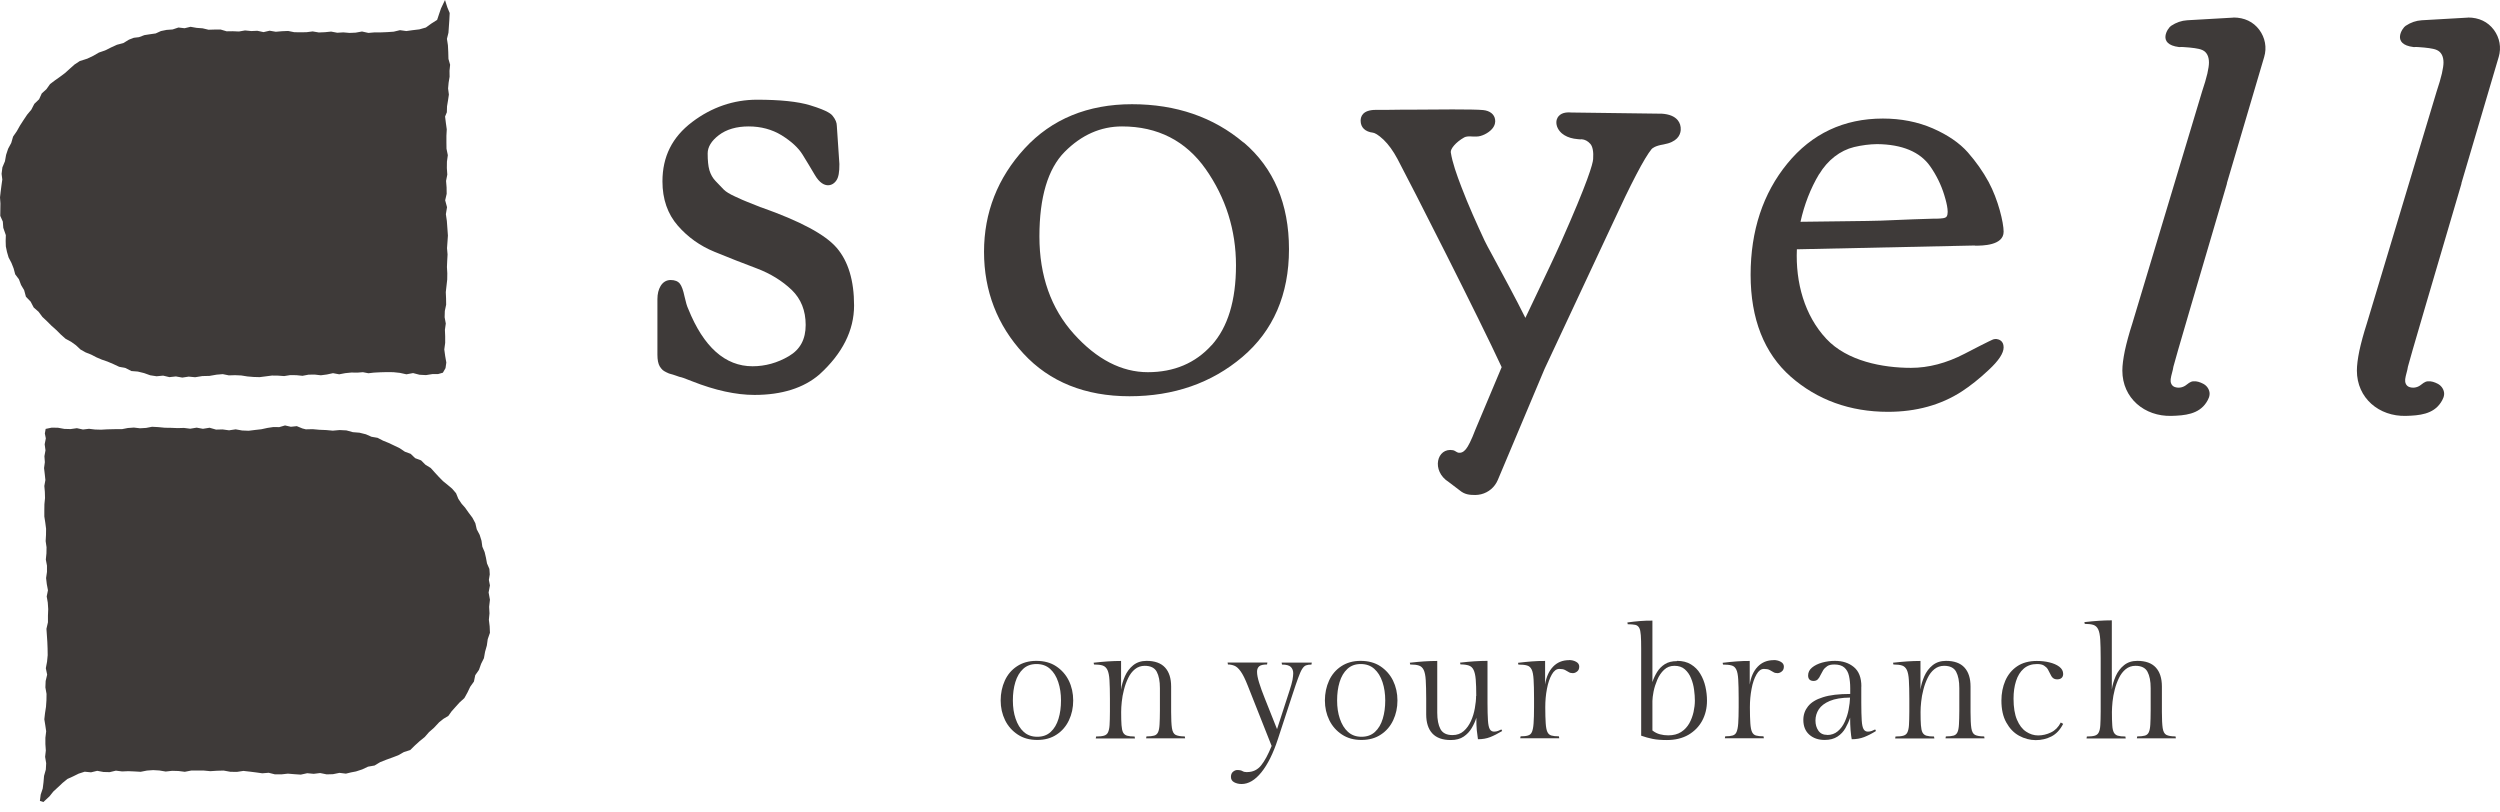 <svg width="200" height="65" viewBox="0 0 200 65" fill="none" xmlns="http://www.w3.org/2000/svg">
<path d="M60.887 16.59C60.378 16.385 60.01 16.243 59.783 16.151C59.578 16.073 59.274 15.939 58.8 15.719C58.382 15.528 58.078 15.344 57.908 15.174C57.724 14.99 57.504 14.764 57.25 14.488C57.016 14.247 56.853 13.95 56.754 13.624C56.655 13.285 56.613 12.825 56.613 12.273C56.613 11.763 56.91 11.268 57.504 10.815C58.113 10.348 58.92 10.114 59.897 10.114C60.873 10.114 61.765 10.355 62.529 10.822C63.301 11.303 63.867 11.82 64.207 12.372C64.539 12.91 64.865 13.447 65.176 13.978C65.573 14.665 65.962 14.813 66.224 14.82H66.245C66.507 14.82 66.748 14.679 66.917 14.424C67.08 14.184 67.158 13.773 67.151 13.122L66.946 10.065C66.946 9.817 66.84 9.555 66.62 9.279C66.535 9.166 66.302 8.875 64.808 8.422C63.839 8.125 62.409 7.977 60.555 7.977C58.7 7.977 56.931 8.578 55.374 9.76C53.775 10.97 52.996 12.527 52.996 14.516C52.996 15.925 53.407 17.114 54.22 18.048C55.02 18.968 56.011 19.676 57.158 20.143C58.283 20.603 59.422 21.056 60.541 21.473C61.63 21.884 62.572 22.464 63.336 23.193C64.079 23.908 64.454 24.849 64.454 25.996C64.454 27.142 64.016 27.956 63.117 28.487C62.197 29.032 61.213 29.301 60.201 29.301C58.014 29.301 56.28 27.758 55.056 24.701C54.964 24.517 54.864 24.177 54.765 23.731C54.659 23.214 54.532 22.882 54.397 22.705C54.242 22.5 53.987 22.401 53.654 22.401C53.322 22.401 53.038 22.563 52.847 22.882C52.678 23.165 52.593 23.519 52.593 23.929V28.381C52.593 28.791 52.656 29.096 52.777 29.308C52.861 29.436 52.925 29.52 53.017 29.605C53.088 29.662 53.187 29.726 53.307 29.782C53.456 29.86 53.583 29.91 53.697 29.931C53.753 29.945 53.859 29.973 54.079 30.051C54.284 30.129 54.426 30.172 54.518 30.186C54.539 30.186 54.673 30.228 55.374 30.504C57.2 31.226 58.877 31.594 60.357 31.594C62.544 31.594 64.292 31.042 65.551 29.959C67.392 28.289 68.326 26.435 68.326 24.439C68.326 22.443 67.859 20.907 66.946 19.838C66.026 18.763 64.044 17.701 60.88 16.583L60.887 16.59Z" fill="#3E3A39"/>
<path d="M99.481 11.402C97.081 9.371 94.081 8.337 90.556 8.337C87.031 8.337 84.13 9.526 81.971 11.876C79.812 14.226 78.722 17.007 78.722 20.143C78.722 23.278 79.784 26.024 81.872 28.282C83.96 30.547 86.819 31.7 90.358 31.7C93.897 31.7 96.926 30.646 99.389 28.558C101.859 26.463 103.119 23.561 103.119 19.937C103.119 16.314 101.901 13.44 99.495 11.395L99.481 11.402ZM96.926 27.616C95.638 29.046 93.925 29.775 91.83 29.775C89.735 29.775 87.739 28.749 85.913 26.718C84.08 24.686 83.153 22.061 83.153 18.918C83.153 15.776 83.832 13.504 85.17 12.152C86.508 10.8 88.051 10.114 89.763 10.114C92.616 10.114 94.866 11.268 96.459 13.532C98.065 15.825 98.879 18.409 98.879 21.226C98.879 24.042 98.228 26.18 96.933 27.616H96.926Z" fill="#3E3A39"/>
<path d="M132.943 9.095H132.908C132.837 9.095 126.149 9.003 125.88 9.003H125.767C125.476 8.982 124.988 8.953 124.691 9.293C124.599 9.399 124.457 9.626 124.528 9.987C124.606 10.369 124.896 10.666 125.151 10.815C125.441 10.992 125.795 11.098 126.234 11.133C126.262 11.133 126.29 11.133 126.319 11.14C126.389 11.147 126.46 11.161 126.531 11.14C126.793 11.161 127.026 11.282 127.225 11.508C127.416 11.72 127.493 12.152 127.451 12.733C127.423 13.115 127.048 14.495 124.875 19.385C124.394 20.468 123.721 21.87 123.013 23.363C122.681 24.049 122.348 24.743 122.03 25.43C121.272 23.901 120.225 21.976 119.531 20.688L119.482 20.596C119.121 19.93 118.831 19.407 118.767 19.251C118.172 17.97 117.479 16.455 116.906 14.941C116.545 13.999 116.191 13.016 116.063 12.188C116.021 11.926 116.446 11.381 117.139 10.992C117.295 10.907 117.514 10.899 117.812 10.921C117.925 10.921 118.031 10.921 118.151 10.921C118.491 10.921 119.043 10.68 119.361 10.319C119.609 10.036 119.637 9.76 119.609 9.576C119.56 9.151 119.199 8.861 118.654 8.805C117.889 8.727 114.91 8.755 112.525 8.776H111.994C111.067 8.79 110.338 8.798 110.069 8.79C109.007 8.79 108.851 9.328 108.851 9.654C108.851 10.192 109.205 10.539 109.842 10.616C109.977 10.638 110.232 10.751 110.685 11.176C111.088 11.565 111.449 12.067 111.796 12.711C112.928 14.842 118.307 25.422 120.133 29.372L118.017 34.404C117.868 34.793 117.727 35.133 117.592 35.402C117.472 35.649 117.359 35.826 117.274 35.932C117.075 36.173 116.87 36.258 116.644 36.209C116.516 36.173 116.389 36.046 116.247 36.017C114.945 35.777 114.471 37.666 115.901 38.565L116.778 39.231C117.175 39.563 117.557 39.599 118.024 39.599C118.172 39.599 118.328 39.577 118.484 39.542C119.085 39.393 119.574 38.983 119.822 38.403L123.565 29.513L128.951 18.005C130.487 14.665 131.556 12.619 132.129 11.926C132.193 11.855 132.419 11.664 133.071 11.558C134.16 11.367 134.422 10.829 134.458 10.411C134.479 10.1 134.394 9.824 134.21 9.604C133.955 9.307 133.545 9.137 132.957 9.095H132.943Z" fill="#3E3A39"/>
<path d="M178.685 1.408C178.685 1.408 178.664 1.408 174.976 1.621C174.523 1.649 174.106 1.791 173.688 2.067C173.44 2.215 172.52 3.546 174.325 3.765H174.375C174.474 3.765 174.58 3.751 174.672 3.765C175.033 3.786 175.302 3.815 175.564 3.85C175.783 3.886 176.017 3.921 176.194 4.006C176.54 4.169 176.717 4.508 176.717 5.004C176.717 5.209 176.675 5.499 176.59 5.881C176.498 6.271 176.356 6.759 176.165 7.325L173.207 17.163L170.588 25.868C170.319 26.703 170.121 27.439 169.987 28.062C169.859 28.685 169.788 29.223 169.788 29.648C169.788 31.856 171.572 33.328 173.709 33.271C174.778 33.243 175.889 33.144 176.505 32.203C176.661 31.962 176.809 31.679 176.76 31.381C176.71 31.084 176.512 30.829 176.243 30.695C176.01 30.575 175.733 30.476 175.457 30.504C175.21 30.525 175.026 30.709 174.835 30.844C174.58 31.014 174.261 31.063 173.971 30.957C173.709 30.858 173.624 30.589 173.653 30.334C173.688 30.023 173.837 29.633 173.872 29.336C173.893 29.159 176.08 21.735 178.161 14.672H178.147C179.761 9.215 181.134 4.558 181.134 4.558C181.36 3.808 181.211 3.015 180.744 2.385C180.263 1.741 179.548 1.401 178.678 1.401L178.685 1.408Z" fill="#3E3A39"/>
<path d="M157.997 19.654C158.563 19.654 160.29 19.654 160.29 18.536C160.29 17.821 159.866 15.995 159.087 14.551C158.641 13.73 158.082 12.938 157.424 12.187C156.759 11.437 155.817 10.793 154.621 10.269C153.418 9.746 152.08 9.484 150.629 9.484C147.508 9.484 144.939 10.694 142.986 13.086C141.039 15.464 140.049 18.458 140.049 21.983C140.049 25.507 141.131 28.26 143.262 30.136C145.385 31.997 148.004 32.946 151.04 32.946C153.284 32.946 155.265 32.401 156.928 31.325C157.615 30.879 158.351 30.299 159.101 29.591C159.901 28.848 160.29 28.253 160.29 27.786C160.29 27.241 159.887 27.142 159.71 27.121C159.632 27.121 159.561 27.121 159.49 27.142C159.42 27.163 159.236 27.227 157.162 28.303C155.718 29.053 154.274 29.428 152.88 29.428C150.629 29.428 147.777 28.897 146.107 27.107C144.359 25.238 143.637 22.605 143.75 19.944L157.997 19.64V19.654ZM145.534 13.935C146.213 12.81 147.204 12.039 148.329 11.763C148.931 11.621 149.568 11.536 150.169 11.529C152.179 11.55 153.609 12.152 154.416 13.306C154.911 14.013 155.286 14.778 155.534 15.578C155.64 15.924 155.966 16.979 155.732 17.319C155.633 17.467 155.343 17.481 154.911 17.495H154.635C154.119 17.517 153.602 17.531 153.078 17.545C152.321 17.573 151.564 17.609 150.806 17.637L150.46 17.651C149.702 17.686 145.633 17.715 144.04 17.743C144.338 16.384 144.84 15.075 145.534 13.921V13.935Z" fill="#3E3A39"/>
<path d="M197.447 1.408C197.447 1.408 197.426 1.408 193.738 1.621C193.286 1.649 192.868 1.791 192.45 2.067C192.203 2.215 191.283 3.546 193.087 3.765H193.137C193.236 3.765 193.342 3.751 193.434 3.765C193.795 3.786 194.064 3.815 194.326 3.85C194.545 3.886 194.779 3.921 194.956 4.006C195.303 4.169 195.48 4.508 195.48 5.004C195.48 5.209 195.437 5.499 195.352 5.881C195.26 6.271 195.119 6.759 194.928 7.325L191.969 17.163L189.35 25.868C189.082 26.703 188.883 27.439 188.749 28.062C188.621 28.685 188.551 29.223 188.551 29.648C188.551 31.856 190.334 33.328 192.472 33.271C193.54 33.243 194.651 33.144 195.267 32.203C195.423 31.962 195.572 31.679 195.522 31.381C195.472 31.084 195.274 30.829 195.005 30.695C194.772 30.575 194.496 30.476 194.22 30.504C193.972 30.525 193.788 30.709 193.597 30.844C193.342 31.014 193.024 31.063 192.734 30.957C192.472 30.858 192.387 30.589 192.415 30.334C192.45 30.023 192.599 29.633 192.634 29.336C192.656 29.159 194.843 21.735 196.923 14.672H196.909C198.523 9.215 199.896 4.558 199.896 4.558C200.122 3.808 199.974 3.015 199.507 2.385C199.025 1.741 198.311 1.401 197.44 1.401L197.447 1.408Z" fill="#3E3A39"/>
<path d="M3.192 64.072L3.255 63.57L3.418 63.081L3.482 62.572L3.524 62.069L3.666 61.567L3.694 61.057L3.609 60.548L3.666 60.038L3.631 59.529V59.019L3.694 58.502L3.623 58.021L3.546 57.54L3.602 57.051L3.68 56.542L3.715 56.025L3.723 55.516L3.631 54.992L3.652 54.482L3.772 53.973L3.666 53.456L3.765 52.932L3.815 52.409L3.807 51.885L3.786 51.354L3.751 50.83L3.715 50.307L3.836 49.783V49.259L3.857 48.728L3.822 48.205L3.737 47.716L3.836 47.221L3.744 46.733L3.687 46.244L3.758 45.749V45.253L3.666 44.765L3.715 44.27L3.723 43.781L3.652 43.286L3.68 42.797L3.687 42.302L3.623 41.814L3.546 41.318V40.83L3.553 40.334L3.602 39.846L3.588 39.351L3.546 38.877L3.631 38.402L3.581 37.928L3.524 37.447L3.588 36.973L3.553 36.498L3.638 36.024L3.574 35.543L3.666 35.069L3.588 34.68L3.652 34.312L4.133 34.212L4.636 34.219L5.145 34.312L5.648 34.326L6.15 34.255L6.638 34.361L7.12 34.304L7.601 34.361L8.089 34.375L8.571 34.347L9.165 34.333H9.753L10.227 34.241L10.708 34.205L11.196 34.262L11.685 34.234L12.166 34.142L12.675 34.17L13.185 34.219L13.695 34.227L14.204 34.248L14.714 34.234L15.216 34.297L15.733 34.212L16.235 34.304L16.766 34.219L17.283 34.368L17.807 34.354L18.323 34.425L18.854 34.347L19.371 34.439L19.895 34.46L20.404 34.397L20.907 34.34L21.395 34.234L21.869 34.163L22.343 34.17L22.803 34.035L23.27 34.142L23.745 34.092L24.191 34.276L24.467 34.347L25.012 34.333L25.549 34.382L26.087 34.404L26.625 34.453L27.17 34.404L27.715 34.432L28.225 34.573L28.756 34.616L29.272 34.743L29.718 34.941L30.206 35.026L30.645 35.253L31.098 35.437L31.544 35.649L31.983 35.861L32.393 36.138L32.853 36.307L33.214 36.654L33.688 36.831L34.035 37.178L34.46 37.44L34.778 37.794L35.104 38.148L35.437 38.487L35.805 38.785L36.173 39.096L36.484 39.457L36.668 39.91L36.93 40.299L37.206 40.611L37.496 41.021L37.793 41.417L38.027 41.856L38.14 42.344L38.374 42.79L38.522 43.264L38.586 43.732L38.77 44.163L38.876 44.616L38.961 45.076L39.152 45.515L39.181 45.954L39.11 46.393L39.195 46.832L39.089 47.398L39.195 47.978L39.131 48.544L39.159 49.068L39.11 49.585L39.173 50.108L39.195 50.625L39.018 51.135L38.947 51.644L38.806 52.14L38.714 52.656L38.487 53.109L38.317 53.591L38.02 54.015L37.914 54.525L37.617 54.942L37.397 55.402L37.149 55.848L36.767 56.195L36.428 56.57L36.13 56.903L35.868 57.271L35.479 57.504L35.132 57.78L34.715 58.226L34.318 58.573L33.979 58.962L33.575 59.288L33.193 59.635L32.818 60.003L32.308 60.166L31.863 60.42L31.381 60.604L30.893 60.781L30.412 60.972L29.966 61.241L29.442 61.333L28.975 61.553L28.48 61.715L28.076 61.793L27.673 61.892L27.156 61.829L26.639 61.935L26.13 61.949L25.613 61.843L25.096 61.907L24.58 61.857L24.063 61.97L23.547 61.935L23.03 61.892L22.513 61.949H21.997L21.494 61.822L20.985 61.864L20.482 61.793L19.98 61.73L19.47 61.673L18.96 61.751L18.43 61.744L17.892 61.645L17.361 61.659L16.823 61.694L16.313 61.645H15.804H15.294L14.785 61.744L14.275 61.68L13.765 61.666L13.256 61.723L12.746 61.638L12.251 61.609L11.755 61.645L11.253 61.744L10.758 61.715L10.262 61.694L9.767 61.715L9.271 61.652L8.776 61.772L8.273 61.758L7.778 61.666L7.282 61.786L6.773 61.737L6.292 61.892L5.846 62.112L5.393 62.317L5.011 62.629L4.643 62.975L4.267 63.322L3.956 63.711L3.468 64.164L3.192 64.072Z" fill="#3E3A39"/>
<path d="M35.6 0L35.784 0.58L35.975 1.04L35.946 1.621L35.911 2.116L35.876 2.619L35.755 3.107L35.833 3.617L35.861 4.154L35.876 4.714L36.01 5.181L35.961 5.662L35.968 6.136L35.89 6.61L35.847 7.077L35.911 7.566L35.84 8.04L35.762 8.507L35.748 8.981L35.607 9.321L35.67 9.838L35.741 10.347L35.713 10.864V11.381L35.72 11.897L35.826 12.414L35.755 12.931L35.748 13.447L35.784 13.964L35.685 14.473L35.727 14.99L35.734 15.507L35.614 16.023L35.762 16.575L35.67 17.134L35.748 17.68L35.791 18.267L35.833 18.847L35.798 19.35L35.762 19.852L35.805 20.355L35.777 20.857L35.755 21.36L35.784 21.862L35.777 22.365L35.72 22.867L35.663 23.37L35.685 23.872L35.692 24.375L35.586 24.877L35.571 25.38L35.663 25.882L35.593 26.385L35.614 26.909V27.432L35.543 27.956L35.614 28.48L35.706 29.003L35.642 29.449L35.43 29.817L35.048 29.924H34.609L34.078 30.008L33.561 29.98L33.045 29.846L32.514 29.945L31.997 29.831L31.474 29.775L30.957 29.768L30.433 29.782L29.909 29.81L29.471 29.86L29.032 29.775L28.593 29.81L28.105 29.803L27.616 29.853L27.135 29.945L26.64 29.853L26.151 29.959L25.67 30.023L25.174 29.966L24.686 29.973L24.198 30.065L23.709 30.015L23.221 30.008L22.733 30.086L22.244 30.051L21.756 30.044L21.268 30.108L20.772 30.171L20.284 30.157L19.789 30.115L19.3 30.037L18.805 30.015L18.309 30.03L17.821 29.931L17.326 29.973L16.759 30.072L16.186 30.086L15.613 30.178L15.096 30.129L14.587 30.207L14.07 30.115L13.553 30.171L13.051 30.051L12.527 30.101L12.018 30.023L11.522 29.846L11.027 29.725L10.51 29.683L10.043 29.442L9.533 29.343L9.066 29.124L8.599 28.926L8.146 28.77L7.714 28.586L7.29 28.366L6.844 28.189L6.433 27.956L6.08 27.623L5.697 27.347L5.244 27.1L4.862 26.76L4.501 26.399L4.119 26.059L3.758 25.698L3.39 25.352L3.086 24.941L2.697 24.601L2.449 24.127L2.074 23.738L1.932 23.214L1.684 22.797L1.515 22.344L1.217 21.947L1.09 21.473L0.913 21.027L0.687 20.595L0.559 20.157L0.467 19.718L0.453 19.272L0.467 18.812L0.262 18.224L0.226 17.729L0.021 17.269L0.028 16.767L0.035 16.278L0 15.79L0.057 15.302L0.12 14.813L0.184 14.36L0.127 13.907L0.191 13.391L0.396 12.902L0.488 12.386L0.651 11.897L0.899 11.437L1.047 10.928L1.345 10.496L1.6 10.043L1.883 9.604L2.173 9.172L2.505 8.776L2.746 8.309L3.128 7.941L3.341 7.474L3.716 7.134L4.006 6.724L4.409 6.419L4.82 6.129L5.216 5.832L5.591 5.492L5.966 5.159L6.384 4.883L6.985 4.692L7.46 4.466L7.913 4.204L8.408 4.034L8.875 3.801L9.356 3.581L9.866 3.447L10.319 3.171L10.708 3.022L11.119 2.973L11.55 2.81L12.003 2.739L12.456 2.675L12.874 2.484L13.327 2.392L13.808 2.357L14.275 2.201L14.764 2.258L15.245 2.144L15.726 2.229L16.207 2.265L16.682 2.378L17.17 2.364H17.658L18.133 2.505L18.621 2.498L19.116 2.52L19.605 2.435L20.1 2.484L20.588 2.463L21.084 2.569L21.572 2.456L22.061 2.541L22.556 2.498L23.051 2.477L23.54 2.576L24.028 2.583L24.523 2.576L25.012 2.513L25.507 2.597L25.995 2.576L26.491 2.527L26.979 2.619L27.468 2.59L27.963 2.633L28.451 2.612L28.961 2.52L29.471 2.633L29.973 2.59H30.483L30.992 2.569L31.495 2.534L31.997 2.413L32.507 2.484L33.016 2.413L33.547 2.35L34.071 2.201L34.51 1.883L34.97 1.592L35.126 1.125L35.281 0.672L35.6 0Z" fill="#3E3A39"/>
<path d="M82.905 52.869C83.521 52.869 84.052 53.01 84.49 53.3C84.929 53.591 85.269 53.973 85.503 54.447C85.736 54.921 85.856 55.459 85.856 56.039C85.856 56.62 85.743 57.136 85.517 57.618C85.29 58.099 84.965 58.481 84.533 58.764C84.101 59.054 83.585 59.196 82.976 59.196C82.367 59.196 81.858 59.054 81.419 58.764C80.98 58.474 80.64 58.092 80.407 57.618C80.173 57.136 80.053 56.613 80.053 56.039C80.053 55.466 80.166 54.928 80.386 54.447C80.605 53.966 80.931 53.584 81.362 53.3C81.794 53.017 82.304 52.869 82.905 52.869ZM82.983 58.941C83.422 58.941 83.776 58.814 84.059 58.552C84.342 58.29 84.547 57.943 84.682 57.497C84.816 57.059 84.88 56.57 84.88 56.039C84.88 55.508 84.809 55.013 84.66 54.567C84.512 54.121 84.299 53.775 84.009 53.513C83.719 53.251 83.358 53.123 82.919 53.123C82.481 53.123 82.134 53.251 81.851 53.513C81.568 53.775 81.362 54.128 81.228 54.567C81.093 55.006 81.03 55.494 81.03 56.039C81.03 56.584 81.1 57.059 81.249 57.497C81.398 57.936 81.61 58.29 81.9 58.552C82.19 58.814 82.551 58.941 82.976 58.941H82.983Z" fill="#3E3A39"/>
<path d="M89.686 52.869V55.169C89.735 54.808 89.841 54.454 89.997 54.093C90.153 53.739 90.379 53.442 90.662 53.215C90.945 52.989 91.299 52.869 91.724 52.869C92.382 52.869 92.877 53.046 93.203 53.4C93.529 53.753 93.691 54.263 93.691 54.921V56.952C93.691 57.533 93.713 57.964 93.755 58.248C93.798 58.531 93.897 58.715 94.052 58.792C94.208 58.87 94.449 58.913 94.781 58.913L94.81 59.069H91.689L91.717 58.913C91.979 58.913 92.184 58.892 92.332 58.849C92.481 58.807 92.58 58.715 92.644 58.58C92.708 58.446 92.75 58.233 92.764 57.957C92.778 57.681 92.793 57.306 92.793 56.832V55.048C92.793 54.489 92.708 54.058 92.538 53.739C92.368 53.421 92.042 53.265 91.575 53.265C91.278 53.265 91.016 53.357 90.797 53.534C90.577 53.711 90.4 53.944 90.259 54.235C90.117 54.525 90.004 54.829 89.919 55.169C89.834 55.502 89.77 55.827 89.742 56.138C89.707 56.45 89.693 56.726 89.693 56.952C89.693 57.398 89.7 57.752 89.721 58.014C89.742 58.276 89.778 58.467 89.848 58.601C89.919 58.729 90.025 58.814 90.167 58.856C90.316 58.899 90.514 58.92 90.768 58.92L90.797 59.076H87.661L87.69 58.92C87.952 58.92 88.164 58.899 88.312 58.856C88.461 58.814 88.574 58.729 88.638 58.594C88.702 58.46 88.751 58.262 88.766 58C88.78 57.738 88.794 57.377 88.794 56.931V55.905C88.794 55.282 88.78 54.787 88.758 54.419C88.737 54.051 88.681 53.775 88.596 53.598C88.511 53.421 88.383 53.3 88.221 53.244C88.051 53.187 87.817 53.159 87.52 53.159L87.492 53.017C87.93 52.968 88.312 52.932 88.645 52.911C88.978 52.89 89.325 52.876 89.686 52.876V52.869Z" fill="#3E3A39"/>
<path d="M99.778 61.765C100.231 61.765 100.599 61.588 100.882 61.241C101.165 60.895 101.448 60.371 101.731 59.677L99.82 54.85C99.615 54.327 99.424 53.944 99.254 53.711C99.084 53.47 98.914 53.322 98.751 53.258C98.589 53.194 98.419 53.159 98.235 53.159L98.207 53.003H101.391L101.363 53.159C101.052 53.159 100.846 53.208 100.733 53.307C100.62 53.407 100.563 53.548 100.563 53.739C100.563 53.973 100.62 54.263 100.733 54.624C100.846 54.985 100.988 55.388 101.172 55.841L102.163 58.332L103.161 55.254C103.281 54.893 103.359 54.603 103.401 54.39C103.437 54.171 103.458 53.994 103.458 53.859C103.458 53.654 103.394 53.484 103.267 53.357C103.139 53.23 102.906 53.166 102.559 53.166L102.531 53.01H104.944L104.916 53.166C104.739 53.166 104.59 53.187 104.477 53.23C104.364 53.272 104.265 53.371 104.166 53.527C104.067 53.682 103.968 53.923 103.847 54.249C103.727 54.581 103.571 55.027 103.387 55.6L102.234 59.118C101.858 60.272 101.413 61.163 100.91 61.786C100.408 62.409 99.877 62.721 99.332 62.721C99.098 62.721 98.9 62.671 98.73 62.579C98.56 62.487 98.475 62.345 98.475 62.154C98.475 61.963 98.532 61.829 98.645 61.737C98.758 61.645 98.872 61.602 98.971 61.602C99.162 61.602 99.303 61.63 99.395 61.687C99.487 61.744 99.615 61.772 99.771 61.772L99.778 61.765Z" fill="#3E3A39"/>
<path d="M108.844 52.869C109.46 52.869 109.991 53.01 110.43 53.3C110.868 53.591 111.208 53.973 111.442 54.447C111.675 54.921 111.796 55.459 111.796 56.039C111.796 56.62 111.682 57.136 111.456 57.618C111.229 58.099 110.904 58.481 110.472 58.764C110.04 59.054 109.524 59.196 108.915 59.196C108.306 59.196 107.797 59.054 107.358 58.764C106.919 58.474 106.579 58.092 106.346 57.618C106.112 57.136 105.992 56.613 105.992 56.039C105.992 55.466 106.105 54.928 106.325 54.447C106.544 53.966 106.87 53.584 107.301 53.3C107.733 53.017 108.243 52.869 108.844 52.869ZM108.922 58.941C109.361 58.941 109.715 58.814 109.998 58.552C110.281 58.29 110.486 57.943 110.621 57.497C110.755 57.059 110.819 56.57 110.819 56.039C110.819 55.508 110.748 55.013 110.599 54.567C110.451 54.121 110.238 53.775 109.948 53.513C109.658 53.251 109.297 53.123 108.858 53.123C108.42 53.123 108.073 53.251 107.79 53.513C107.507 53.775 107.301 54.128 107.167 54.567C107.032 55.006 106.969 55.494 106.969 56.039C106.969 56.584 107.039 57.059 107.188 57.497C107.337 57.936 107.549 58.29 107.839 58.552C108.129 58.814 108.49 58.941 108.915 58.941H108.922Z" fill="#3E3A39"/>
<path d="M118.101 55.671C118.101 55.133 118.087 54.695 118.059 54.362C118.031 54.029 117.974 53.775 117.889 53.598C117.804 53.421 117.684 53.307 117.514 53.244C117.344 53.187 117.118 53.152 116.835 53.152L116.806 53.01C117.245 52.961 117.627 52.925 117.96 52.904C118.292 52.883 118.639 52.869 119 52.869V56.216C119 56.825 119.014 57.292 119.036 57.632C119.057 57.964 119.106 58.198 119.184 58.333C119.262 58.467 119.375 58.531 119.531 58.531C119.644 58.531 119.743 58.509 119.842 58.474C119.934 58.439 120.026 58.396 120.111 58.354L120.175 58.481C119.821 58.693 119.503 58.856 119.213 58.969C118.922 59.083 118.597 59.139 118.236 59.139C118.2 58.92 118.172 58.679 118.144 58.425C118.116 58.17 118.108 57.837 118.108 57.419C118.024 57.696 117.903 57.964 117.74 58.24C117.578 58.517 117.365 58.743 117.096 58.927C116.827 59.111 116.481 59.203 116.063 59.203C115.405 59.203 114.909 59.026 114.584 58.672C114.258 58.318 114.096 57.809 114.096 57.151V55.905C114.096 55.282 114.081 54.787 114.06 54.419C114.039 54.051 113.982 53.775 113.897 53.598C113.812 53.421 113.685 53.3 113.515 53.244C113.345 53.187 113.112 53.159 112.815 53.159L112.786 53.017C113.225 52.968 113.607 52.932 113.94 52.911C114.272 52.89 114.619 52.876 114.98 52.876V57.023C114.98 57.568 115.065 58.007 115.235 58.325C115.405 58.644 115.73 58.807 116.198 58.807C116.559 58.807 116.856 58.7 117.096 58.488C117.337 58.276 117.528 58.007 117.677 57.681C117.825 57.356 117.924 57.016 117.988 56.655C118.052 56.294 118.087 55.969 118.087 55.678L118.101 55.671Z" fill="#3E3A39"/>
<path d="M125.533 52.805C125.731 52.805 125.915 52.847 126.085 52.94C126.254 53.032 126.339 53.159 126.339 53.329C126.339 53.499 126.283 53.633 126.17 53.718C126.056 53.81 125.943 53.852 125.823 53.852C125.695 53.852 125.582 53.824 125.497 53.767C125.405 53.711 125.306 53.654 125.2 53.598C125.094 53.541 124.938 53.513 124.747 53.513C124.513 53.513 124.315 53.661 124.145 53.959C123.976 54.256 123.841 54.638 123.756 55.105C123.664 55.579 123.622 56.068 123.622 56.584C123.622 57.122 123.636 57.554 123.657 57.865C123.678 58.177 123.721 58.41 123.792 58.559C123.862 58.708 123.968 58.8 124.11 58.842C124.259 58.885 124.457 58.906 124.712 58.906L124.74 59.062H121.619L121.647 58.906C121.895 58.906 122.093 58.885 122.234 58.842C122.383 58.8 122.489 58.708 122.553 58.559C122.617 58.41 122.666 58.184 122.687 57.865C122.709 57.547 122.723 57.122 122.723 56.584V55.841C122.723 55.218 122.709 54.723 122.687 54.362C122.666 54.001 122.617 53.732 122.532 53.562C122.447 53.392 122.326 53.279 122.157 53.237C121.987 53.187 121.76 53.166 121.47 53.166L121.442 53.024C121.866 52.975 122.249 52.932 122.574 52.911C122.907 52.883 123.247 52.876 123.608 52.876V54.765C123.7 54.157 123.912 53.683 124.244 53.336C124.577 52.989 125.002 52.812 125.526 52.812L125.533 52.805Z" fill="#3E3A39"/>
<path d="M134.16 52.869C134.599 52.869 134.967 52.961 135.278 53.152C135.59 53.343 135.837 53.591 136.021 53.902C136.213 54.214 136.347 54.56 136.432 54.928C136.517 55.303 136.559 55.679 136.559 56.054C136.559 56.641 136.432 57.179 136.177 57.653C135.922 58.127 135.554 58.502 135.073 58.786C134.592 59.062 134.019 59.203 133.353 59.203C132.9 59.203 132.518 59.175 132.214 59.111C131.909 59.054 131.605 58.962 131.294 58.856V51.906C131.294 51.446 131.287 51.078 131.265 50.816C131.244 50.554 131.209 50.356 131.138 50.229C131.067 50.102 130.961 50.017 130.82 49.988C130.678 49.96 130.473 49.939 130.218 49.939L130.19 49.797C130.558 49.748 130.89 49.705 131.195 49.684C131.499 49.656 131.832 49.649 132.193 49.649V54.567C132.285 54.284 132.412 54.015 132.568 53.761C132.723 53.506 132.936 53.294 133.19 53.131C133.445 52.968 133.771 52.89 134.153 52.89L134.16 52.869ZM133.467 58.828C133.877 58.828 134.217 58.736 134.493 58.559C134.769 58.382 134.981 58.149 135.144 57.865C135.3 57.582 135.413 57.278 135.484 56.96C135.554 56.641 135.59 56.337 135.59 56.054C135.59 55.792 135.569 55.495 135.526 55.176C135.484 54.858 135.406 54.553 135.285 54.263C135.172 53.973 135.002 53.739 134.79 53.548C134.578 53.357 134.295 53.265 133.955 53.265C133.615 53.265 133.353 53.371 133.127 53.584C132.9 53.796 132.716 54.065 132.582 54.383C132.447 54.702 132.348 55.013 132.285 55.325C132.228 55.636 132.193 55.891 132.193 56.075V58.439C132.384 58.587 132.582 58.687 132.794 58.743C133.006 58.8 133.233 58.828 133.459 58.828H133.467Z" fill="#3E3A39"/>
<path d="M141.903 52.805C142.101 52.805 142.285 52.847 142.455 52.94C142.625 53.032 142.71 53.159 142.71 53.329C142.71 53.499 142.653 53.633 142.54 53.718C142.427 53.81 142.313 53.852 142.193 53.852C142.066 53.852 141.953 53.824 141.868 53.767C141.776 53.711 141.677 53.654 141.57 53.598C141.464 53.541 141.308 53.513 141.117 53.513C140.884 53.513 140.686 53.661 140.516 53.959C140.346 54.256 140.211 54.638 140.127 55.105C140.035 55.579 139.992 56.068 139.992 56.584C139.992 57.122 140.006 57.554 140.027 57.865C140.049 58.177 140.091 58.41 140.162 58.559C140.233 58.708 140.339 58.8 140.48 58.842C140.629 58.885 140.827 58.906 141.082 58.906L141.11 59.062H137.989L138.017 58.906C138.265 58.906 138.463 58.885 138.605 58.842C138.754 58.8 138.86 58.708 138.923 58.559C138.987 58.41 139.037 58.184 139.058 57.865C139.079 57.547 139.093 57.122 139.093 56.584V55.841C139.093 55.218 139.079 54.723 139.058 54.362C139.037 54.001 138.987 53.732 138.902 53.562C138.817 53.392 138.697 53.279 138.527 53.237C138.357 53.187 138.131 53.166 137.841 53.166L137.812 53.024C138.237 52.975 138.619 52.932 138.945 52.911C139.277 52.883 139.617 52.876 139.978 52.876V54.765C140.07 54.157 140.282 53.683 140.615 53.336C140.948 52.989 141.372 52.812 141.896 52.812L141.903 52.805Z" fill="#3E3A39"/>
<path d="M148.903 54.921V56.216C148.903 56.825 148.917 57.292 148.938 57.632C148.959 57.971 149.009 58.198 149.087 58.333C149.165 58.467 149.278 58.531 149.434 58.531C149.547 58.531 149.646 58.509 149.745 58.474C149.837 58.439 149.929 58.396 150.014 58.354L150.078 58.481C149.738 58.693 149.42 58.856 149.122 58.969C148.825 59.083 148.499 59.139 148.138 59.139C148.103 58.977 148.075 58.736 148.046 58.417C148.018 58.099 148.011 57.766 148.011 57.412C147.919 57.696 147.792 57.971 147.636 58.248C147.48 58.524 147.268 58.75 146.999 58.927C146.73 59.104 146.39 59.196 145.973 59.196C145.47 59.196 145.06 59.054 144.741 58.771C144.423 58.488 144.267 58.092 144.267 57.589C144.267 57.179 144.395 56.818 144.642 56.507C144.89 56.195 145.286 55.947 145.838 55.778C146.383 55.601 147.112 55.516 148.018 55.516V55.056C148.018 54.688 147.983 54.362 147.919 54.072C147.855 53.782 147.728 53.562 147.544 53.4C147.36 53.237 147.091 53.159 146.744 53.159C146.504 53.159 146.313 53.201 146.178 53.293C146.044 53.385 145.93 53.492 145.852 53.619C145.775 53.746 145.704 53.881 145.64 54.008C145.584 54.143 145.513 54.249 145.428 54.341C145.343 54.433 145.23 54.475 145.088 54.475C144.798 54.475 144.649 54.327 144.649 54.036C144.649 53.789 144.755 53.576 144.961 53.407C145.166 53.237 145.435 53.102 145.76 53.01C146.093 52.918 146.433 52.869 146.794 52.869C147.402 52.869 147.905 53.031 148.308 53.364C148.712 53.697 148.91 54.213 148.91 54.921H148.903ZM146.171 58.8C146.504 58.8 146.787 58.7 147.02 58.502C147.254 58.304 147.438 58.056 147.579 57.745C147.721 57.434 147.827 57.108 147.891 56.761C147.954 56.414 147.997 56.096 148.004 55.806C147.325 55.813 146.787 55.905 146.383 56.075C145.98 56.245 145.683 56.471 145.506 56.74C145.329 57.016 145.237 57.313 145.237 57.639C145.237 57.964 145.315 58.226 145.47 58.453C145.626 58.679 145.86 58.792 146.178 58.792L146.171 58.8Z" fill="#3E3A39"/>
<path d="M153.638 52.869V55.169C153.687 54.808 153.793 54.454 153.949 54.093C154.105 53.739 154.331 53.442 154.614 53.215C154.897 52.989 155.251 52.869 155.676 52.869C156.334 52.869 156.83 53.046 157.155 53.4C157.481 53.753 157.643 54.263 157.643 54.921V56.952C157.643 57.533 157.665 57.964 157.707 58.248C157.75 58.531 157.849 58.715 158.004 58.792C158.16 58.87 158.401 58.913 158.733 58.913L158.762 59.069H155.641L155.669 58.913C155.931 58.913 156.136 58.892 156.285 58.849C156.433 58.807 156.532 58.715 156.596 58.58C156.66 58.446 156.702 58.233 156.716 57.957C156.73 57.681 156.745 57.306 156.745 56.832V55.048C156.745 54.489 156.66 54.058 156.49 53.739C156.32 53.421 155.994 53.265 155.527 53.265C155.23 53.265 154.968 53.357 154.749 53.534C154.529 53.711 154.352 53.944 154.211 54.235C154.069 54.525 153.956 54.829 153.871 55.169C153.786 55.502 153.723 55.827 153.694 56.138C153.659 56.45 153.645 56.726 153.645 56.952C153.645 57.398 153.652 57.752 153.673 58.014C153.694 58.276 153.73 58.467 153.8 58.601C153.871 58.729 153.977 58.814 154.119 58.856C154.268 58.899 154.466 58.92 154.72 58.92L154.749 59.076H151.613L151.642 58.92C151.904 58.92 152.116 58.899 152.265 58.856C152.413 58.814 152.526 58.729 152.59 58.594C152.654 58.46 152.703 58.262 152.718 58C152.732 57.738 152.746 57.377 152.746 56.931V55.905C152.746 55.282 152.732 54.787 152.71 54.419C152.689 54.051 152.633 53.775 152.548 53.598C152.463 53.421 152.335 53.3 152.173 53.244C152.003 53.187 151.769 53.159 151.472 53.159L151.444 53.017C151.882 52.968 152.265 52.932 152.597 52.911C152.93 52.89 153.277 52.876 153.638 52.876V52.869Z" fill="#3E3A39"/>
<path d="M164.862 57.802L165.053 57.908C164.813 58.382 164.501 58.715 164.119 58.913C163.737 59.111 163.312 59.21 162.859 59.21C162.406 59.21 161.946 59.09 161.522 58.856C161.097 58.623 160.764 58.269 160.502 57.795C160.241 57.328 160.113 56.74 160.113 56.047C160.113 55.466 160.219 54.935 160.425 54.454C160.637 53.973 160.948 53.591 161.366 53.307C161.783 53.024 162.314 52.876 162.944 52.876C163.298 52.876 163.631 52.911 163.949 52.989C164.268 53.067 164.537 53.18 164.742 53.336C164.947 53.492 165.053 53.683 165.053 53.916C165.053 54.051 165.011 54.157 164.926 54.235C164.841 54.312 164.728 54.348 164.579 54.348C164.423 54.348 164.31 54.305 164.225 54.228C164.14 54.15 164.077 54.044 164.02 53.916C163.963 53.789 163.9 53.669 163.829 53.548C163.758 53.428 163.652 53.329 163.517 53.244C163.383 53.159 163.199 53.123 162.958 53.123C162.534 53.123 162.18 53.244 161.897 53.492C161.621 53.732 161.415 54.065 161.281 54.489C161.147 54.914 161.083 55.374 161.083 55.891C161.083 56.584 161.175 57.151 161.359 57.582C161.543 58.014 161.783 58.333 162.088 58.531C162.385 58.729 162.711 58.835 163.05 58.835C163.39 58.835 163.744 58.757 164.077 58.594C164.409 58.439 164.671 58.17 164.862 57.802Z" fill="#3E3A39"/>
<path d="M168.946 49.62V55.169C168.995 54.808 169.102 54.454 169.257 54.093C169.413 53.739 169.639 53.442 169.923 53.215C170.213 52.982 170.56 52.869 170.984 52.869C171.642 52.869 172.138 53.046 172.463 53.4C172.789 53.753 172.952 54.263 172.952 54.921V56.952C172.952 57.533 172.973 57.964 173.015 58.248C173.058 58.531 173.157 58.715 173.313 58.792C173.468 58.87 173.709 58.913 174.042 58.913L174.07 59.069H170.949L170.977 58.913C171.239 58.913 171.444 58.892 171.593 58.849C171.741 58.807 171.841 58.715 171.904 58.58C171.968 58.446 172.01 58.233 172.025 57.957C172.039 57.681 172.053 57.306 172.053 56.832V55.048C172.053 54.489 171.968 54.058 171.798 53.739C171.628 53.421 171.303 53.265 170.836 53.265C170.538 53.265 170.276 53.357 170.057 53.534C169.838 53.711 169.661 53.944 169.519 54.235C169.378 54.525 169.264 54.829 169.179 55.169C169.094 55.502 169.031 55.827 169.002 56.139C168.974 56.45 168.953 56.726 168.953 56.952C168.953 57.398 168.96 57.752 168.981 58.014C168.995 58.276 169.038 58.467 169.109 58.601C169.179 58.729 169.286 58.814 169.427 58.856C169.576 58.899 169.774 58.92 170.029 58.92L170.057 59.076H166.922L166.95 58.92C167.212 58.92 167.424 58.899 167.573 58.856C167.721 58.814 167.835 58.729 167.898 58.594C167.969 58.46 168.012 58.262 168.026 58C168.04 57.738 168.054 57.377 168.054 56.931V52.656C168.054 52.033 168.04 51.538 168.019 51.17C167.997 50.802 167.941 50.526 167.856 50.349C167.771 50.172 167.644 50.052 167.481 49.995C167.311 49.939 167.077 49.91 166.78 49.91L166.752 49.769C167.191 49.719 167.573 49.684 167.905 49.663C168.238 49.641 168.585 49.627 168.946 49.627V49.62Z" fill="#3E3A39"/>
</svg>
